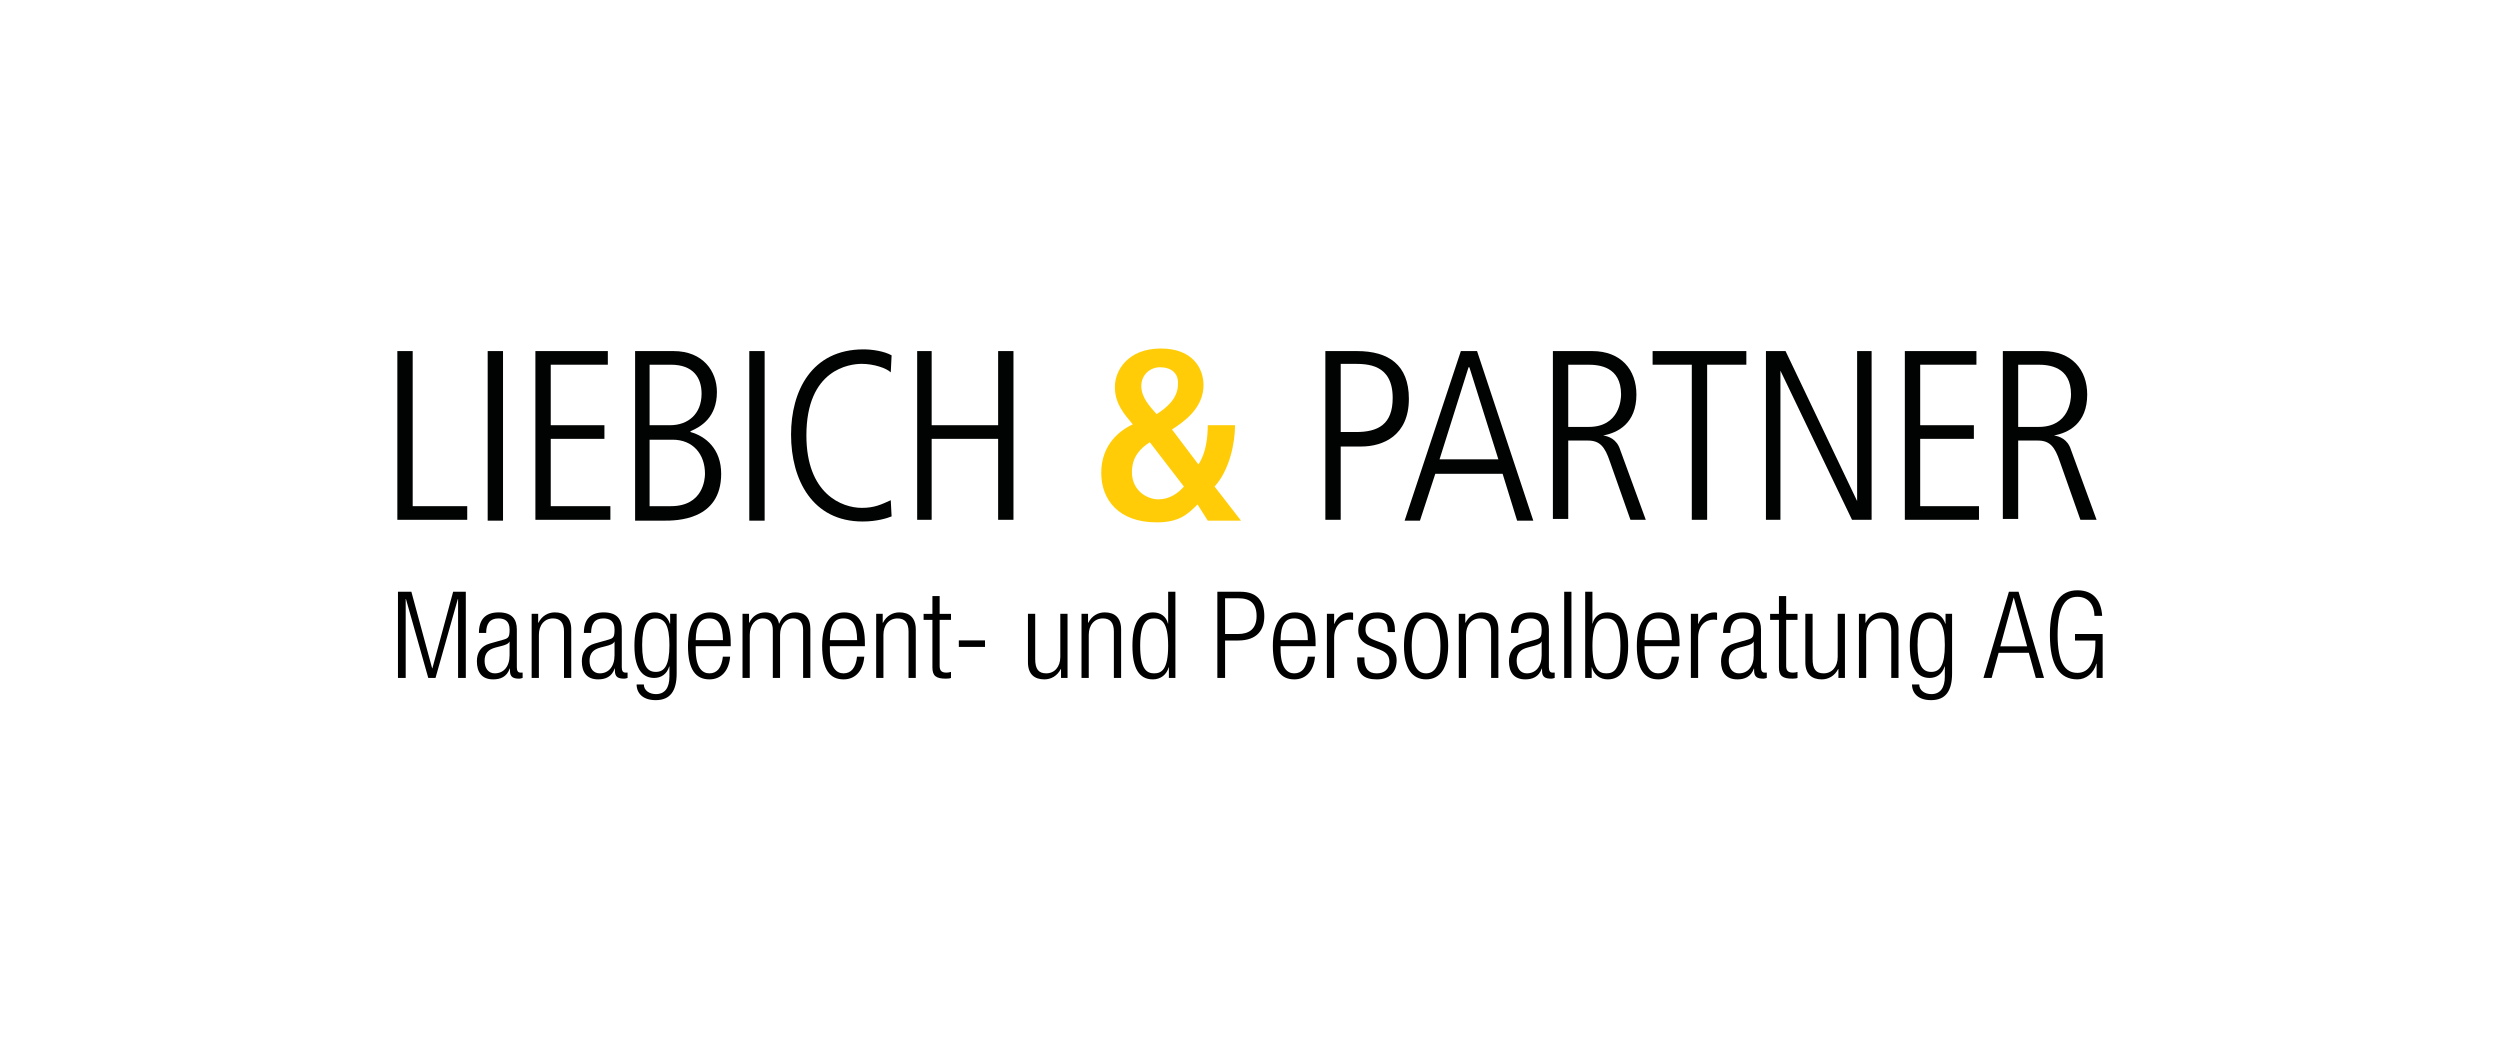 <?xml version="1.0" encoding="UTF-8"?>
<svg id="Ebene_1" xmlns="http://www.w3.org/2000/svg" version="1.1" viewBox="0 0 596 250">
  <!-- Generator: Adobe Illustrator 29.4.0, SVG Export Plug-In . SVG Version: 2.1.0 Build 152)  -->
  <defs>
    <style>
      .st0 {
        fill: none;
      }

      .st1 {
        fill: #010202;
      }

      .st2 {
        fill: #ffcc07;
      }
    </style>
  </defs>
  <g>
    <g>
      <path d="M94.878,141.074h3.194l4.949,18.246h.059l4.949-18.246h3.021v20.545h-1.843v-18.821h-.055l-5.325,18.821h-1.727l-5.323-18.821h-.059v18.821h-1.843v-20.545h.003Z"/>
      <path d="M114.176,150.886c0-3.137,1.497-4.894,4.719-4.894,3.165,0,4.317,1.642,4.317,4.059v9.036c0,.863.288,1.266.892,1.266h.49v1.266c-.317.114-.575.173-.805.173-1.353,0-2.216-.317-2.216-1.9v-.518h-.057c-.691,2.013-2.245,2.59-3.943,2.59-2.676,0-3.884-1.67-3.884-4.315,0-2.013.92-3.626,3.078-4.232l3.253-.92c1.209-.345,1.467-.634,1.467-2.418,0-1.956-1.093-2.647-2.647-2.647-2.044,0-2.936,1.235-2.936,3.454h-1.728ZM121.486,152.987h-.057c-.173.518-1.152.835-1.843,1.008l-1.44.374c-1.727.461-2.619,1.355-2.619,3.165,0,1.786.92,2.993,2.416,2.993,2.101,0,3.539-1.583,3.539-4.317v-3.222h.004Z"/>
      <path d="M126.746,146.338h1.554v2.131h.057c.863-1.696,2.361-2.477,3.915-2.477,2.332,0,3.913,1.209,3.913,4.088v11.539h-1.727v-11.05c0-2.101-.863-3.135-2.619-3.135-2.015,0-3.368,1.552-3.368,3.913v10.274h-1.727v-15.284h.002Z"/>
      <path d="M139.197,150.886c0-3.137,1.497-4.894,4.719-4.894,3.165,0,4.317,1.642,4.317,4.059v9.036c0,.863.288,1.266.892,1.266h.49v1.266c-.317.114-.575.173-.805.173-1.353,0-2.216-.317-2.216-1.9v-.518h-.057c-.691,2.013-2.245,2.59-3.943,2.59-2.676,0-3.884-1.67-3.884-4.315,0-2.013.92-3.626,3.078-4.232l3.253-.92c1.209-.345,1.467-.634,1.467-2.418,0-1.956-1.093-2.647-2.647-2.647-2.044,0-2.936,1.235-2.936,3.454h-1.728ZM146.507,152.987h-.057c-.173.518-1.152.835-1.843,1.008l-1.44.374c-1.727.461-2.619,1.355-2.619,3.165,0,1.786.92,2.993,2.416,2.993,2.101,0,3.539-1.583,3.539-4.317v-3.222h.004Z"/>
      <path d="M159.763,146.338h1.554v14.189c0,4.23-1.554,6.387-5.006,6.387-2.964,0-4.518-1.552-4.547-3.74h1.727c0,1.438,1.353,2.302,2.879,2.302,2.101,0,3.222-1.467,3.222-4.173v-2.418h-.057c-.546,1.871-1.987,2.735-3.569,2.735-2.359,0-4.719-1.554-4.719-7.653,0-5.266,1.526-7.972,4.892-7.972,1.668,0,3.021.979,3.567,2.706h.057v-2.363h0ZM156.34,160.181c2.044,0,3.253-1.497,3.253-6.387s-1.209-6.359-3.253-6.359-3.251,1.495-3.251,6.359c-.002,4.89,1.207,6.387,3.251,6.387Z"/>
      <path d="M174.059,156.555c-.258,3.253-2.044,5.41-4.92,5.41-3.222,0-5.122-2.245-5.122-7.998,0-5.296,1.9-7.972,5.266-7.972,3.395,0,4.92,2.33,4.92,7.425v.634h-8.346v.719c0,4.404,1.554,5.755,3.251,5.755,1.814,0,2.936-1.296,3.222-3.972h1.729v-.002h0ZM172.361,152.611c-.057-3.797-1.123-5.179-3.253-5.179s-3.194,1.379-3.251,5.179h6.504Z"/>
      <path d="M177.017,146.338h1.554v2.131h.057c.805-1.696,2.186-2.477,3.884-2.477,1.843,0,2.964,1.123,3.194,2.676h.059c.691-1.696,1.928-2.676,3.884-2.676,2.129,0,3.539,1.209,3.539,3.941v11.684h-1.727v-11.424c0-1.814-.835-2.763-2.389-2.763-1.727,0-3.108,1.552-3.108,3.913v10.274h-1.727v-11.424c0-1.814-.835-2.763-2.389-2.763-1.727,0-3.108,1.552-3.108,3.913v10.274h-1.727v-15.28h.004Z"/>
      <path d="M206.042,156.555c-.26,3.253-2.044,5.41-4.92,5.41-3.222,0-5.122-2.245-5.122-7.998,0-5.296,1.9-7.972,5.266-7.972,3.395,0,4.92,2.33,4.92,7.425v.634h-8.346v.719c0,4.404,1.554,5.755,3.251,5.755,1.814,0,2.936-1.296,3.222-3.972h1.729v-.002h0ZM204.344,152.611c-.057-3.797-1.123-5.179-3.253-5.179s-3.194,1.379-3.251,5.179h6.504Z"/>
      <path d="M208.883,146.338h1.554v2.131h.057c.863-1.696,2.361-2.477,3.915-2.477,2.33,0,3.913,1.209,3.913,4.088v11.539h-1.727v-11.05c0-2.101-.863-3.135-2.619-3.135-2.015,0-3.368,1.552-3.368,3.913v10.274h-1.727v-15.284h.002,0Z"/>
      <path d="M222.287,147.778h-2.101v-1.44h2.101v-4.23h1.727v4.23h2.706v1.44h-2.706v10.964c0,1.207.518,1.611,1.639,1.611.345,0,.691-.059,1.065-.173v1.438c-.201.114-.634.173-1.209.173-2.33,0-3.222-.632-3.222-2.676v-11.338h0Z"/>
      <path d="M234.828,152.67v1.554h-6.245v-1.554h6.245Z"/>
      <path d="M245.065,146.338h1.727v10.763c0,2.477.835,3.425,2.647,3.425,1.956,0,3.338-1.554,3.338-3.915v-10.274h1.727v15.282h-1.554v-2.129h-.057c-.863,1.696-2.359,2.474-3.915,2.474-2.33,0-3.913-1.207-3.913-4.088v-11.539h0Z"/>
      <path d="M257.834,146.338h1.554v2.131h.057c.863-1.696,2.361-2.477,3.915-2.477,2.332,0,3.913,1.209,3.913,4.088v11.539h-1.727v-11.05c0-2.101-.863-3.135-2.619-3.135-2.015,0-3.368,1.552-3.368,3.913v10.274h-1.727v-15.284h.002,0Z"/>
      <path d="M278.661,159.088h-.057c-.461,1.755-1.928,2.877-3.74,2.877-3.368,0-4.892-2.704-4.892-7.998,0-5.266,1.526-7.972,4.892-7.972,1.9,0,3.194,1.038,3.567,2.649h.057v-7.568h1.727v20.545h-1.554v-2.533ZM275.151,160.526c1.755,0,3.338-.892,3.338-6.56s-1.583-6.532-3.338-6.532c-1.727,0-3.338.89-3.338,6.532s1.611,6.56,3.338,6.56Z"/>
      <path d="M290.219,141.074h5.554c3.972,0,5.64,2.33,5.64,5.812,0,3.165-1.583,5.812-6.274,5.812h-3.08v8.923h-1.843v-20.547h.003ZM292.06,151.144h3.137c2.446,0,4.374-1.093,4.374-4.26,0-3.08-1.554-4.26-4.374-4.26h-3.137v8.52h0Z"/>
      <path d="M313.491,156.555c-.258,3.253-2.042,5.41-4.918,5.41-3.224,0-5.124-2.245-5.124-7.998,0-5.296,1.9-7.972,5.266-7.972,3.397,0,4.92,2.33,4.92,7.425v.634h-8.346v.719c0,4.404,1.554,5.755,3.253,5.755,1.814,0,2.936-1.296,3.224-3.972h1.725v-.002h0ZM311.792,152.611c-.059-3.797-1.121-5.179-3.253-5.179s-3.194,1.379-3.253,5.179h6.506Z"/>
      <path d="M316.333,146.338h1.727v2.389h.057c.662-1.696,2.072-2.735,3.856-2.735.203,0,.404.03.605.085v1.727c-.288-.059-.575-.085-.835-.085-1.9,0-3.683,1.379-3.683,4.346v9.555h-1.727v-15.282Z"/>
      <path d="M326.745,154.021c-2.16-.835-2.936-2.101-2.936-3.624,0-3.137,1.956-4.404,4.547-4.404,2.877,0,4.201,1.469,4.201,4.26v.431h-1.725v-.431c0-1.985-.92-2.818-2.503-2.818-2.013,0-2.793,1.063-2.793,2.588,0,1.065.345,1.9,2.072,2.562l2.503.949c2.072.778,2.848,2.216,2.848,3.886,0,2.619-1.497,4.547-4.719,4.547-3.137,0-4.691-1.294-4.691-4.748v-.488h1.725v.402c0,2.245.979,3.397,2.936,3.397,1.843,0,3.021-1.036,3.021-2.735,0-1.353-.546-2.214-2.07-2.818l-2.416-.957h0Z"/>
      <path d="M339.977,145.992c3.366,0,5.266,2.676,5.266,7.972s-1.9,7.998-5.266,7.998-5.266-2.676-5.266-7.998c0-5.294,1.899-7.972,5.266-7.972ZM339.977,160.526c1.928,0,3.425-1.67,3.425-6.56s-1.497-6.532-3.425-6.532-3.425,1.668-3.425,6.532c0,4.89,1.497,6.56,3.425,6.56Z"/>
      <path d="M347.77,146.338h1.552v2.131h.059c.865-1.696,2.359-2.477,3.915-2.477,2.332,0,3.915,1.209,3.915,4.088v11.539h-1.727v-11.05c0-2.101-.863-3.135-2.619-3.135-2.013,0-3.366,1.552-3.366,3.913v10.274h-1.727v-15.284h-.002,0Z"/>
      <path d="M360.221,150.886c0-3.137,1.497-4.894,4.721-4.894,3.163,0,4.315,1.642,4.315,4.059v9.036c0,.863.288,1.266.892,1.266h.49v1.266c-.317.114-.575.173-.807.173-1.353,0-2.214-.317-2.214-1.9v-.518h-.059c-.691,2.013-2.245,2.59-3.941,2.59-2.676,0-3.886-1.67-3.886-4.315,0-2.013.92-3.626,3.08-4.232l3.253-.92c1.207-.345,1.467-.634,1.467-2.418,0-1.956-1.093-2.647-2.647-2.647-2.044,0-2.936,1.235-2.936,3.454h-1.728ZM367.531,152.987h-.057c-.173.518-1.152.835-1.843,1.008l-1.438.374c-1.727.461-2.621,1.355-2.621,3.165,0,1.786.92,2.993,2.418,2.993,2.101,0,3.539-1.583,3.539-4.317v-3.222h.002,0Z"/>
      <path d="M372.904,141.074h1.727v20.545h-1.727v-20.545Z"/>
      <path d="M377.91,141.074h1.725v7.568h.059c.376-1.611,1.67-2.649,3.569-2.649,3.366,0,4.892,2.706,4.892,7.972,0,5.294-1.526,7.998-4.892,7.998-1.814,0-3.281-1.121-3.742-2.877h-.059v2.531h-1.552v-20.543h0ZM382.975,160.526c1.727,0,3.338-.892,3.338-6.56s-1.611-6.532-3.338-6.532c-1.755,0-3.338.89-3.338,6.532-.002,5.668,1.583,6.56,3.338,6.56Z"/>
      <path d="M400.262,156.555c-.258,3.253-2.042,5.41-4.918,5.41-3.224,0-5.124-2.245-5.124-7.998,0-5.296,1.9-7.972,5.266-7.972,3.397,0,4.92,2.33,4.92,7.425v.634h-8.346v.719c0,4.404,1.554,5.755,3.253,5.755,1.814,0,2.936-1.296,3.224-3.972h1.725v-.002h0ZM398.565,152.611c-.059-3.797-1.121-5.179-3.253-5.179s-3.194,1.379-3.253,5.179h6.506Z"/>
      <path d="M403.104,146.338h1.727v2.389h.057c.662-1.696,2.072-2.735,3.856-2.735.203,0,.402.03.605.085v1.727c-.288-.059-.575-.085-.835-.085-1.9,0-3.683,1.379-3.683,4.346v9.555h-1.727v-15.282Z"/>
      <path d="M410.783,150.886c0-3.137,1.497-4.894,4.721-4.894,3.163,0,4.315,1.642,4.315,4.059v9.036c0,.863.288,1.266.892,1.266h.49v1.266c-.317.114-.575.173-.807.173-1.353,0-2.214-.317-2.214-1.9v-.518h-.059c-.691,2.013-2.245,2.59-3.941,2.59-2.676,0-3.886-1.67-3.886-4.315,0-2.013.92-3.626,3.08-4.232l3.253-.92c1.207-.345,1.467-.634,1.467-2.418,0-1.956-1.093-2.647-2.647-2.647-2.044,0-2.936,1.235-2.936,3.454h-1.728ZM418.091,152.987h-.057c-.173.518-1.152.835-1.843,1.008l-1.438.374c-1.727.461-2.621,1.355-2.621,3.165,0,1.786.92,2.993,2.418,2.993,2.101,0,3.539-1.583,3.539-4.317v-3.222h.002,0Z"/>
      <path d="M424.098,147.778h-2.103v-1.44h2.103v-4.23h1.725v4.23h2.704v1.44h-2.704v10.964c0,1.207.518,1.611,1.642,1.611.345,0,.691-.059,1.063-.173v1.438c-.201.114-.632.173-1.207.173-2.332,0-3.222-.632-3.222-2.676v-11.338h-.001Z"/>
      <path d="M430.396,146.338h1.727v10.763c0,2.477.835,3.425,2.647,3.425,1.958,0,3.338-1.554,3.338-3.915v-10.274h1.727v15.282h-1.554v-2.129h-.059c-.863,1.696-2.359,2.474-3.913,2.474-2.33,0-3.915-1.207-3.915-4.088v-11.539h.002Z"/>
      <path d="M443.165,146.338h1.552v2.131h.059c.865-1.696,2.359-2.477,3.915-2.477,2.332,0,3.915,1.209,3.915,4.088v11.539h-1.727v-11.05c0-2.101-.863-3.135-2.619-3.135-2.013,0-3.366,1.552-3.366,3.913v10.274h-1.727v-15.284h-.002,0Z"/>
      <path d="M463.82,146.338h1.554v14.189c0,4.23-1.554,6.387-5.008,6.387-2.966,0-4.518-1.552-4.547-3.74h1.725c0,1.438,1.353,2.302,2.879,2.302,2.101,0,3.222-1.467,3.222-4.173v-2.418h-.059c-.546,1.871-1.985,2.735-3.567,2.735-2.359,0-4.721-1.554-4.721-7.653,0-5.266,1.526-7.972,4.894-7.972,1.67,0,3.021.979,3.567,2.706h.059v-2.363h.002ZM460.395,160.181c2.044,0,3.253-1.497,3.253-6.387s-1.207-6.359-3.253-6.359-3.253,1.495-3.253,6.359c0,4.89,1.211,6.387,3.253,6.387Z"/>
      <path d="M478.921,141.074h2.304l6.07,20.545h-1.956l-1.67-5.985h-7.194l-1.67,5.985h-1.956l6.072-20.545h0ZM483.266,154.08l-3.165-11.568h-.057l-3.165,11.568h6.387,0Z"/>
      <path d="M494.684,152.699v-1.552h6.588v10.475h-1.438v-3.399h-.057c-.634,2.275-2.476,3.742-4.518,3.742-4.203,0-6.562-3.253-6.562-10.619s2.359-10.619,6.562-10.619c3.913,0,5.668,2.562,5.898,6.101h-1.843c0-2.474-1.353-4.547-4.057-4.547-2.938,0-4.721,2.418-4.721,9.065s1.784,9.067,4.721,9.067c2.763,0,4.287-2.477,4.287-7.281v-.433h-4.86Z"/>
    </g>
    <g>
      <polygon class="st1" points="94.728 83.696 94.728 123.921 111.387 123.921 111.387 120.671 98.385 120.671 98.385 83.696 94.728 83.696"/>
      <rect class="st1" x="116.263" y="83.696" width="3.657" height="40.429"/>
      <polygon class="st1" points="127.64 83.696 127.64 123.921 145.517 123.921 145.517 120.671 131.296 120.671 131.296 104.621 144.095 104.621 144.095 101.371 131.296 101.371 131.296 86.946 144.908 86.946 144.908 83.696 127.64 83.696"/>
      <g>
        <path class="st1" d="M151.206,83.696h9.345c7.111,0,10.361,4.876,10.361,9.752,0,6.095-3.86,8.329-6.298,9.345v.203c3.657,1.016,7.314,4.063,7.314,9.955,0,11.174-10.767,11.174-13.612,11.174h-6.907v-40.429h-.203,0ZM154.863,101.371h4.876c4.266,0,7.517-2.641,7.517-7.517,0-3.86-2.032-6.907-7.314-6.907h-5.079v14.424ZM154.863,120.671h5.079c7.72,0,8.126-6.501,8.126-7.72,0-4.673-2.844-8.126-7.72-8.126h-5.485v15.846h0Z"/>
        <rect class="st1" x="178.632" y="83.696" width="3.657" height="40.429"/>
        <path class="st1" d="M212.56,123.109c-1.016.406-3.454,1.219-6.907,1.219-11.986,0-17.065-9.955-17.065-20.722,0-10.361,4.876-20.316,17.268-20.316,2.032,0,4.876.406,6.704,1.422l-.203,4.063c-1.016-1.016-4.063-2.032-6.907-2.032s-13.205,1.219-13.205,17.065c0,14.018,8.533,17.268,13.205,17.268,3.047,0,4.673-.813,6.907-1.828l.203,3.86h0Z"/>
        <polygon class="st1" points="218.654 83.696 222.108 83.696 222.108 101.371 237.955 101.371 237.955 83.696 241.611 83.696 241.611 123.921 237.955 123.921 237.955 104.621 222.108 104.621 222.108 123.921 218.654 123.921 218.654 83.696"/>
        <path class="st2" d="M285.494,120.264c-2.438,2.438-4.469,4.266-9.752,4.266-9.142,0-13.205-5.485-13.205-11.783,0-7.111,4.876-10.361,7.517-11.58-2.032-2.438-4.266-4.876-4.266-8.939,0-3.86,3.047-9.142,10.971-9.142,7.517,0,10.158,4.673,10.158,8.736,0,5.485-4.673,8.736-7.517,10.564l6.298,8.329c1.828-2.641,2.235-6.501,2.235-9.345h6.501c0,4.063-1.219,10.564-4.876,14.627l6.298,8.126h-7.923l-2.438-3.86h0ZM274.117,105.434c-2.235,1.422-4.266,3.454-4.266,7.111,0,4.469,3.657,6.501,6.298,6.501s4.673-1.422,6.095-3.047l-8.126-10.564h0ZM276.555,87.556c-2.438,0-4.469,1.828-4.469,4.469,0,2.844,2.235,5.079,3.657,6.704,2.235-1.422,5.079-3.657,5.079-7.111.203-2.641-1.625-4.063-4.266-4.063"/>
        <path class="st1" d="M315.967,83.696h7.517c7.517,0,12.393,3.251,12.393,11.377,0,8.736-6.095,11.377-11.377,11.377h-4.876v17.472h-3.657v-40.225h0ZM319.624,102.996h3.657c5.282,0,8.736-1.828,8.736-8.126,0-8.126-6.095-8.126-9.345-8.126h-3.047v16.253h-.001Z"/>
        <path class="st1" d="M348.27,83.696h3.86l13.408,40.429h-3.86l-3.454-11.174h-16.049l-3.657,11.174h-3.657l13.408-40.429h0ZM343.191,109.497h14.018l-6.907-21.941h-.203l-6.907,21.941h-.001Z"/>
        <path class="st1" d="M370.211,83.696h9.345c6.907,0,10.564,4.469,10.564,10.361,0,6.907-4.469,9.142-7.923,9.752h0c1.219.203,3.251.813,4.063,3.454l6.095,16.659h-3.657l-4.876-13.815c-1.219-3.657-2.438-5.079-5.282-5.079h-4.673v18.691h-3.657v-40.022h0ZM373.867,101.777h4.876c7.314,0,7.72-6.501,7.72-7.72,0-6.704-5.282-7.111-7.923-7.111h-4.673v14.831h0Z"/>
        <polygon class="st1" points="393.98 83.696 416.328 83.696 416.328 86.946 406.982 86.946 406.982 123.921 403.325 123.921 403.325 86.946 393.98 86.946 393.98 83.696"/>
        <polygon class="st1" points="421 83.696 425.673 83.696 442.738 119.452 442.738 119.452 442.738 83.696 446.192 83.696 446.192 123.921 441.519 123.921 424.454 88.369 424.454 88.369 424.454 123.921 421 123.921 421 83.696"/>
        <polygon class="st1" points="454.115 83.696 471.18 83.696 471.18 86.946 457.772 86.946 457.772 101.371 470.571 101.371 470.571 104.621 457.772 104.621 457.772 120.671 471.79 120.671 471.79 123.921 454.115 123.921 454.115 83.696"/>
        <path class="st1" d="M477.681,83.696h9.345c6.907,0,10.564,4.469,10.564,10.361,0,6.907-4.469,9.142-7.923,9.752h0c1.219.203,3.251.813,4.063,3.454l6.095,16.659h-3.86l-4.876-13.815c-1.219-3.657-2.438-5.079-5.282-5.079h-4.673v18.691h-3.657v-40.022h.204ZM481.135,101.777h4.876c7.314,0,7.72-6.501,7.72-7.72,0-6.704-5.282-7.111-7.923-7.111h-4.673v14.831Z"/>
      </g>
    </g>
  </g>
  <rect class="st0" width="596" height="250"/>
</svg>